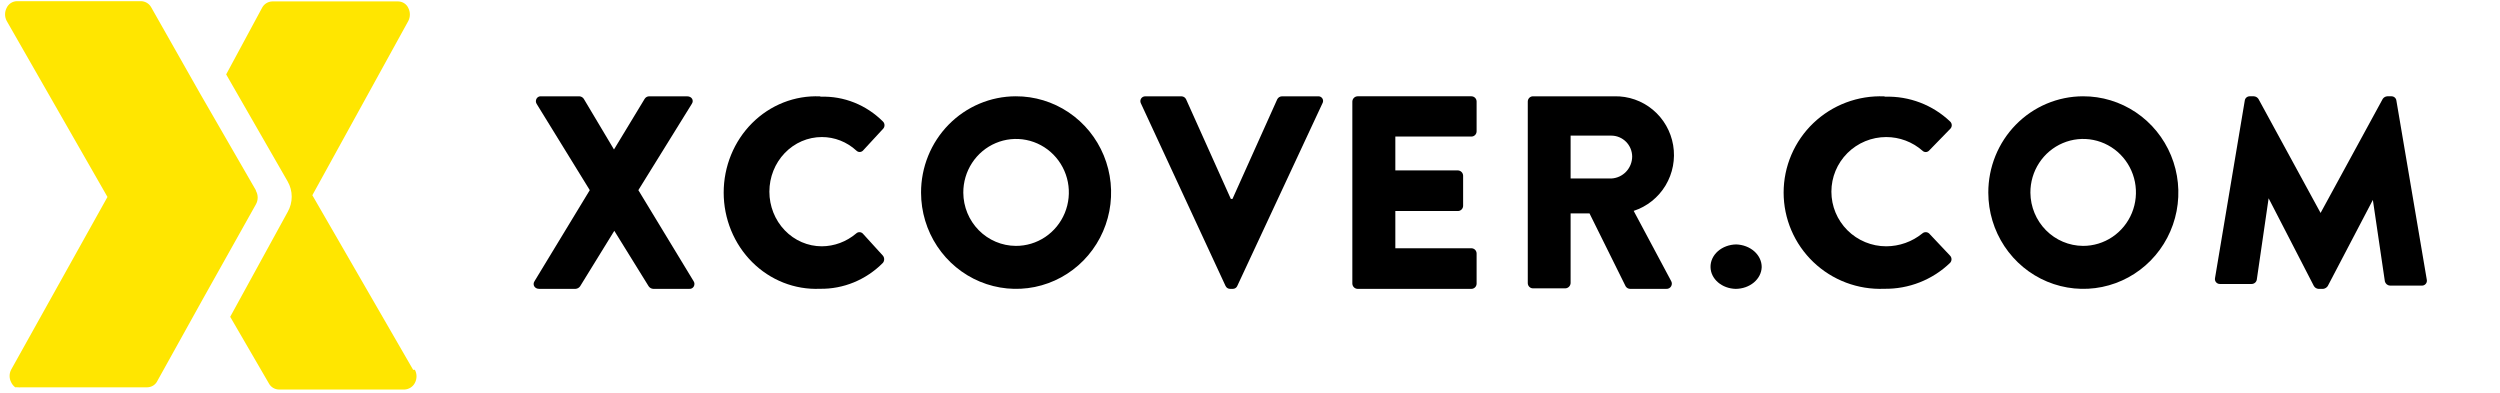 <svg width="484" height="76" viewBox="0 0 484 76" fill="none" xmlns="http://www.w3.org/2000/svg">
  <path d="M79.984 71.594L60.47 37.796L79.057 4.046C79.251 3.66 79.352 3.235 79.352 2.805C79.352 2.374 79.251 1.95 79.057 1.563C78.891 1.189 78.619 0.87 78.273 0.641C77.928 0.413 77.523 0.286 77.106 0.275H52.713C52.309 0.288 51.916 0.405 51.573 0.614C51.23 0.824 50.95 1.118 50.761 1.468L43.785 14.405L55.689 35.123C56.206 36.027 56.477 37.046 56.477 38.083C56.477 39.119 56.206 40.138 55.689 41.042L44.566 61.331L52.079 74.267C52.266 74.604 52.54 74.888 52.874 75.088C53.208 75.29 53.59 75.401 53.981 75.413H78.326C78.745 75.389 79.151 75.258 79.502 75.031C79.854 74.805 80.138 74.492 80.326 74.124C80.531 73.733 80.638 73.299 80.638 72.859C80.638 72.419 80.531 71.986 80.326 71.594" fill="#FFE600"/>
  <path d="M49.542 36.841L38.663 17.985L29.247 1.372C29.052 1.032 28.769 0.747 28.427 0.546C28.085 0.345 27.695 0.235 27.296 0.227H3.245C2.829 0.244 2.427 0.373 2.082 0.601C1.738 0.828 1.464 1.145 1.293 1.516C1.088 1.907 0.98 2.341 0.98 2.781C0.98 3.221 1.088 3.654 1.293 4.046L20.807 38.13L2.171 71.546C1.966 71.929 1.859 72.355 1.859 72.787C1.859 73.22 1.966 73.646 2.171 74.029C2.349 74.404 2.617 74.731 2.952 74.984C3.114 74.962 3.278 74.962 3.44 74.984C3.667 75.005 3.896 75.005 4.123 74.984H28.516C28.927 74.976 29.328 74.856 29.673 74.637C30.018 74.417 30.293 74.107 30.467 73.742L39.297 57.846L49.542 39.562C49.769 39.16 49.887 38.709 49.887 38.249C49.887 37.791 49.769 37.339 49.542 36.937" fill="#FFE600"/>
  <path d="M114.18 36.812L103.901 20.12C103.803 19.969 103.749 19.791 103.745 19.607C103.742 19.424 103.789 19.244 103.882 19.088C103.974 18.933 104.108 18.809 104.267 18.731C104.426 18.653 104.603 18.625 104.776 18.651H112.212C112.374 18.664 112.531 18.715 112.671 18.8C112.812 18.885 112.932 19.001 113.024 19.14L118.867 28.94L124.803 19.14C124.892 18.997 125.012 18.878 125.153 18.793C125.294 18.708 125.453 18.659 125.615 18.651H133.051C133.926 18.651 134.395 19.434 133.926 20.12L123.585 36.812L134.27 54.418C134.373 54.565 134.433 54.74 134.443 54.922C134.453 55.104 134.413 55.285 134.327 55.443C134.242 55.602 134.114 55.731 133.96 55.816C133.805 55.901 133.631 55.937 133.458 55.921H126.459C126.288 55.912 126.12 55.864 125.969 55.779C125.817 55.694 125.686 55.575 125.584 55.431L118.929 44.684L112.306 55.431C112.202 55.574 112.071 55.691 111.92 55.776C111.769 55.861 111.602 55.91 111.431 55.921H104.37C103.495 55.921 103.026 55.104 103.495 54.418L114.18 36.812Z" fill="black"/>
  <path d="M158.919 18.721C161.126 18.648 163.325 19.035 165.387 19.858C167.449 20.682 169.333 21.925 170.929 23.516C171.027 23.608 171.105 23.721 171.159 23.847C171.212 23.973 171.24 24.109 171.24 24.247C171.24 24.384 171.212 24.52 171.159 24.646C171.105 24.772 171.027 24.885 170.929 24.977L167.057 29.169C166.888 29.334 166.665 29.426 166.433 29.426C166.201 29.426 165.977 29.334 165.808 29.169C163.957 27.465 161.572 26.527 159.102 26.533C156.41 26.533 153.828 27.647 151.925 29.631C150.021 31.614 148.952 34.304 148.952 37.108C148.952 39.913 150.021 42.603 151.925 44.586C153.828 46.569 156.41 47.684 159.102 47.684C161.523 47.672 163.868 46.798 165.747 45.206C165.921 45.039 166.15 44.946 166.387 44.946C166.624 44.946 166.853 45.039 167.027 45.206L170.929 49.494C171.088 49.689 171.175 49.936 171.175 50.192C171.175 50.448 171.088 50.696 170.929 50.891C167.664 54.182 163.278 55.986 158.736 55.909C156.326 56.012 153.921 55.607 151.666 54.718C149.41 53.829 147.35 52.474 145.61 50.734C143.87 48.994 142.485 46.906 141.539 44.594C140.593 42.283 140.105 39.796 140.105 37.283C140.105 34.77 140.593 32.283 141.539 29.972C142.485 27.66 143.87 25.572 145.61 23.832C147.35 22.093 149.41 20.737 151.666 19.848C153.921 18.959 156.326 18.554 158.736 18.657L158.919 18.721Z" fill="black"/>
  <path d="M196.651 18.642C200.291 18.629 203.853 19.711 206.886 21.75C209.919 23.789 212.287 26.695 213.69 30.098C215.093 33.501 215.468 37.25 214.768 40.869C214.067 44.489 212.323 47.816 209.756 50.431C207.189 53.045 203.914 54.83 200.345 55.558C196.777 56.286 193.075 55.925 189.709 54.521C186.344 53.117 183.464 50.732 181.436 47.669C179.408 44.607 178.322 41.003 178.316 37.315C178.308 34.868 178.776 32.444 179.693 30.181C180.61 27.918 181.959 25.86 183.662 24.126C185.365 22.392 187.389 21.014 189.618 20.073C191.846 19.132 194.236 18.646 196.651 18.642ZM196.651 47.604C198.677 47.617 200.661 47.019 202.351 45.886C204.041 44.753 205.36 43.137 206.141 41.243C206.922 39.348 207.13 37.261 206.738 35.247C206.345 33.233 205.371 31.383 203.938 29.931C202.506 28.479 200.679 27.492 198.691 27.095C196.704 26.697 194.644 26.907 192.775 27.699C190.905 28.49 189.31 29.827 188.192 31.539C187.074 33.252 186.484 35.262 186.496 37.315C186.513 40.039 187.588 42.646 189.489 44.572C191.389 46.498 193.963 47.588 196.651 47.604Z" fill="black"/>
  <path d="M220.872 20C220.798 19.853 220.764 19.688 220.774 19.524C220.784 19.359 220.837 19.2 220.929 19.063C221.02 18.925 221.147 18.815 221.295 18.743C221.444 18.67 221.609 18.638 221.774 18.65H228.759C228.944 18.657 229.122 18.715 229.276 18.817C229.429 18.919 229.551 19.061 229.629 19.229L238.288 38.508H238.61L247.27 19.229C247.353 19.059 247.48 18.915 247.639 18.813C247.798 18.711 247.982 18.655 248.171 18.65H255.125C255.293 18.627 255.464 18.651 255.619 18.72C255.774 18.79 255.906 18.901 256.001 19.042C256.095 19.183 256.147 19.348 256.152 19.517C256.156 19.687 256.113 19.854 256.026 20L239.544 55.346C239.473 55.518 239.353 55.665 239.198 55.768C239.043 55.871 238.861 55.925 238.675 55.924H238.159C237.969 55.928 237.781 55.874 237.621 55.771C237.461 55.669 237.334 55.52 237.258 55.346L220.872 20Z" fill="black"/>
  <path d="M261.813 19.657C261.821 19.39 261.93 19.137 262.118 18.948C262.306 18.759 262.559 18.65 262.825 18.642H284.86C285.128 18.642 285.385 18.748 285.575 18.939C285.765 19.129 285.871 19.388 285.871 19.657V25.423C285.871 25.692 285.765 25.951 285.575 26.141C285.385 26.332 285.128 26.439 284.86 26.439H270.137V32.991H282.248C282.514 32.999 282.766 33.109 282.954 33.298C283.143 33.486 283.252 33.74 283.26 34.007V39.838C283.26 40.108 283.153 40.366 282.964 40.557C282.774 40.747 282.516 40.854 282.248 40.854H270.137V48.062H284.86C285.128 48.062 285.385 48.169 285.575 48.359C285.765 48.55 285.871 48.808 285.871 49.077V54.909C285.871 55.178 285.765 55.437 285.575 55.627C285.385 55.818 285.128 55.925 284.86 55.925H262.825C262.559 55.916 262.306 55.807 262.118 55.618C261.93 55.429 261.821 55.176 261.813 54.909V19.657Z" fill="black"/>
  <path d="M295.778 19.657C295.778 19.389 295.884 19.131 296.072 18.941C296.26 18.751 296.516 18.644 296.782 18.644H312.556C315.262 18.583 317.9 19.506 319.987 21.244C322.074 22.983 323.472 25.421 323.924 28.112C324.376 30.804 323.852 33.57 322.449 35.905C321.046 38.24 318.856 39.987 316.281 40.828L323.504 54.354C323.607 54.511 323.665 54.695 323.67 54.884C323.675 55.072 323.628 55.259 323.533 55.422C323.439 55.585 323.302 55.718 323.136 55.807C322.971 55.895 322.784 55.935 322.597 55.922H315.569C315.399 55.916 315.234 55.868 315.087 55.783C314.94 55.697 314.816 55.577 314.726 55.432L307.73 41.318H304.07V54.811C304.054 55.075 303.944 55.324 303.759 55.51C303.574 55.697 303.327 55.809 303.066 55.824H296.782C296.516 55.824 296.26 55.717 296.072 55.528C295.884 55.337 295.778 55.08 295.778 54.811V19.657ZM311.973 34.555C313.053 34.497 314.07 34.025 314.817 33.236C315.563 32.446 315.983 31.399 315.99 30.308C315.981 29.236 315.555 28.211 314.804 27.453C314.052 26.695 313.036 26.265 311.973 26.257H304.07V34.555H311.973Z" fill="black"/>
  <path d="M336.127 47.321C337.46 47.364 338.72 47.847 339.642 48.668C340.563 49.489 341.073 50.583 341.064 51.719C341.03 52.84 340.486 53.905 339.547 54.69C338.608 55.475 337.346 55.918 336.031 55.925C334.738 55.896 333.508 55.442 332.6 54.658C331.691 53.874 331.175 52.821 331.159 51.719C331.146 51.152 331.264 50.589 331.507 50.061C331.75 49.533 332.112 49.051 332.574 48.643C333.035 48.234 333.586 47.907 334.196 47.681C334.806 47.454 335.462 47.331 336.127 47.321Z" fill="black"/>
  <path d="M364.947 18.721C367.259 18.648 369.563 19.034 371.724 19.857C373.885 20.681 375.86 21.924 377.534 23.516C377.637 23.608 377.719 23.721 377.775 23.847C377.831 23.973 377.86 24.109 377.86 24.247C377.86 24.384 377.831 24.52 377.775 24.646C377.719 24.772 377.637 24.885 377.534 24.977L373.455 29.169C373.372 29.253 373.273 29.321 373.164 29.366C373.054 29.412 372.937 29.436 372.818 29.436C372.699 29.436 372.582 29.412 372.472 29.366C372.363 29.321 372.264 29.253 372.181 29.169C370.243 27.47 367.751 26.533 365.17 26.533C362.356 26.533 359.657 27.647 357.667 29.631C355.676 31.614 354.558 34.304 354.558 37.108C354.558 39.913 355.676 42.603 357.667 44.586C359.657 46.569 362.356 47.684 365.17 47.684C367.712 47.677 370.175 46.803 372.149 45.206C372.331 45.039 372.57 44.946 372.818 44.946C373.066 44.946 373.305 45.039 373.487 45.206L377.534 49.494C377.714 49.682 377.813 49.932 377.813 50.192C377.813 50.452 377.714 50.702 377.534 50.891C374.119 54.179 369.535 55.983 364.788 55.909C362.268 56.012 359.754 55.607 357.396 54.718C355.037 53.829 352.884 52.474 351.065 50.734C349.245 48.994 347.798 46.906 346.809 44.594C345.82 42.283 345.31 39.796 345.31 37.283C345.31 34.77 345.82 32.283 346.809 29.972C347.798 27.66 349.245 25.572 351.065 23.832C352.884 22.093 355.037 20.737 357.396 19.848C359.754 18.959 362.268 18.554 364.788 18.657L364.947 18.721Z" fill="black"/>
  <path d="M403.271 18.642C406.911 18.629 410.473 19.711 413.506 21.75C416.539 23.789 418.907 26.695 420.31 30.098C421.713 33.501 422.088 37.25 421.388 40.869C420.687 44.489 418.943 47.816 416.376 50.431C413.809 53.045 410.534 54.83 406.965 55.558C403.397 56.286 399.695 55.925 396.33 54.521C392.964 53.117 390.084 50.732 388.056 47.669C386.028 44.607 384.942 41.003 384.936 37.315C384.928 34.868 385.396 32.444 386.313 30.181C387.231 27.918 388.579 25.86 390.282 24.126C391.985 22.392 394.009 21.014 396.238 20.073C398.467 19.132 400.857 18.646 403.271 18.642ZM403.271 47.604C405.296 47.611 407.277 47.007 408.963 45.87C410.648 44.734 411.963 43.115 412.739 41.221C413.515 39.326 413.718 37.24 413.323 35.228C412.927 33.216 411.95 31.368 410.516 29.919C409.082 28.471 407.256 27.487 405.269 27.092C403.282 26.697 401.224 26.91 399.356 27.702C397.488 28.494 395.895 29.831 394.779 31.543C393.662 33.254 393.073 35.263 393.085 37.315C393.11 40.041 394.192 42.649 396.098 44.574C398.003 46.499 400.58 47.588 403.271 47.604Z" fill="black"/>
  <path d="M434.589 19.462C434.619 19.238 434.728 19.033 434.898 18.883C435.067 18.733 435.285 18.647 435.512 18.642H436.339C436.517 18.651 436.691 18.702 436.845 18.789C437 18.877 437.132 18.999 437.231 19.146L449.264 41.226L461.297 19.146C461.396 18.999 461.528 18.877 461.683 18.789C461.837 18.702 462.01 18.651 462.188 18.642H463.016C463.243 18.647 463.461 18.733 463.63 18.883C463.799 19.033 463.909 19.238 463.939 19.462L469.829 54.158C469.858 54.3 469.854 54.447 469.817 54.587C469.781 54.727 469.712 54.857 469.617 54.966C469.521 55.076 469.402 55.163 469.268 55.219C469.133 55.276 468.988 55.301 468.842 55.294H462.698C462.466 55.28 462.245 55.193 462.068 55.045C461.89 54.897 461.765 54.697 461.711 54.474L459.387 38.702L450.665 55.357C450.568 55.511 450.437 55.641 450.283 55.74C450.129 55.838 449.955 55.901 449.773 55.925H448.85C448.666 55.911 448.488 55.852 448.332 55.752C448.176 55.653 448.048 55.517 447.959 55.357L439.205 38.387L436.912 54.158C436.868 54.387 436.746 54.593 436.566 54.742C436.387 54.892 436.16 54.975 435.926 54.978H429.814C429.668 54.986 429.522 54.961 429.388 54.904C429.253 54.847 429.134 54.761 429.038 54.651C428.943 54.541 428.874 54.411 428.838 54.271C428.801 54.131 428.797 53.984 428.827 53.843L434.589 19.462Z" fill="black"/>
</svg>
